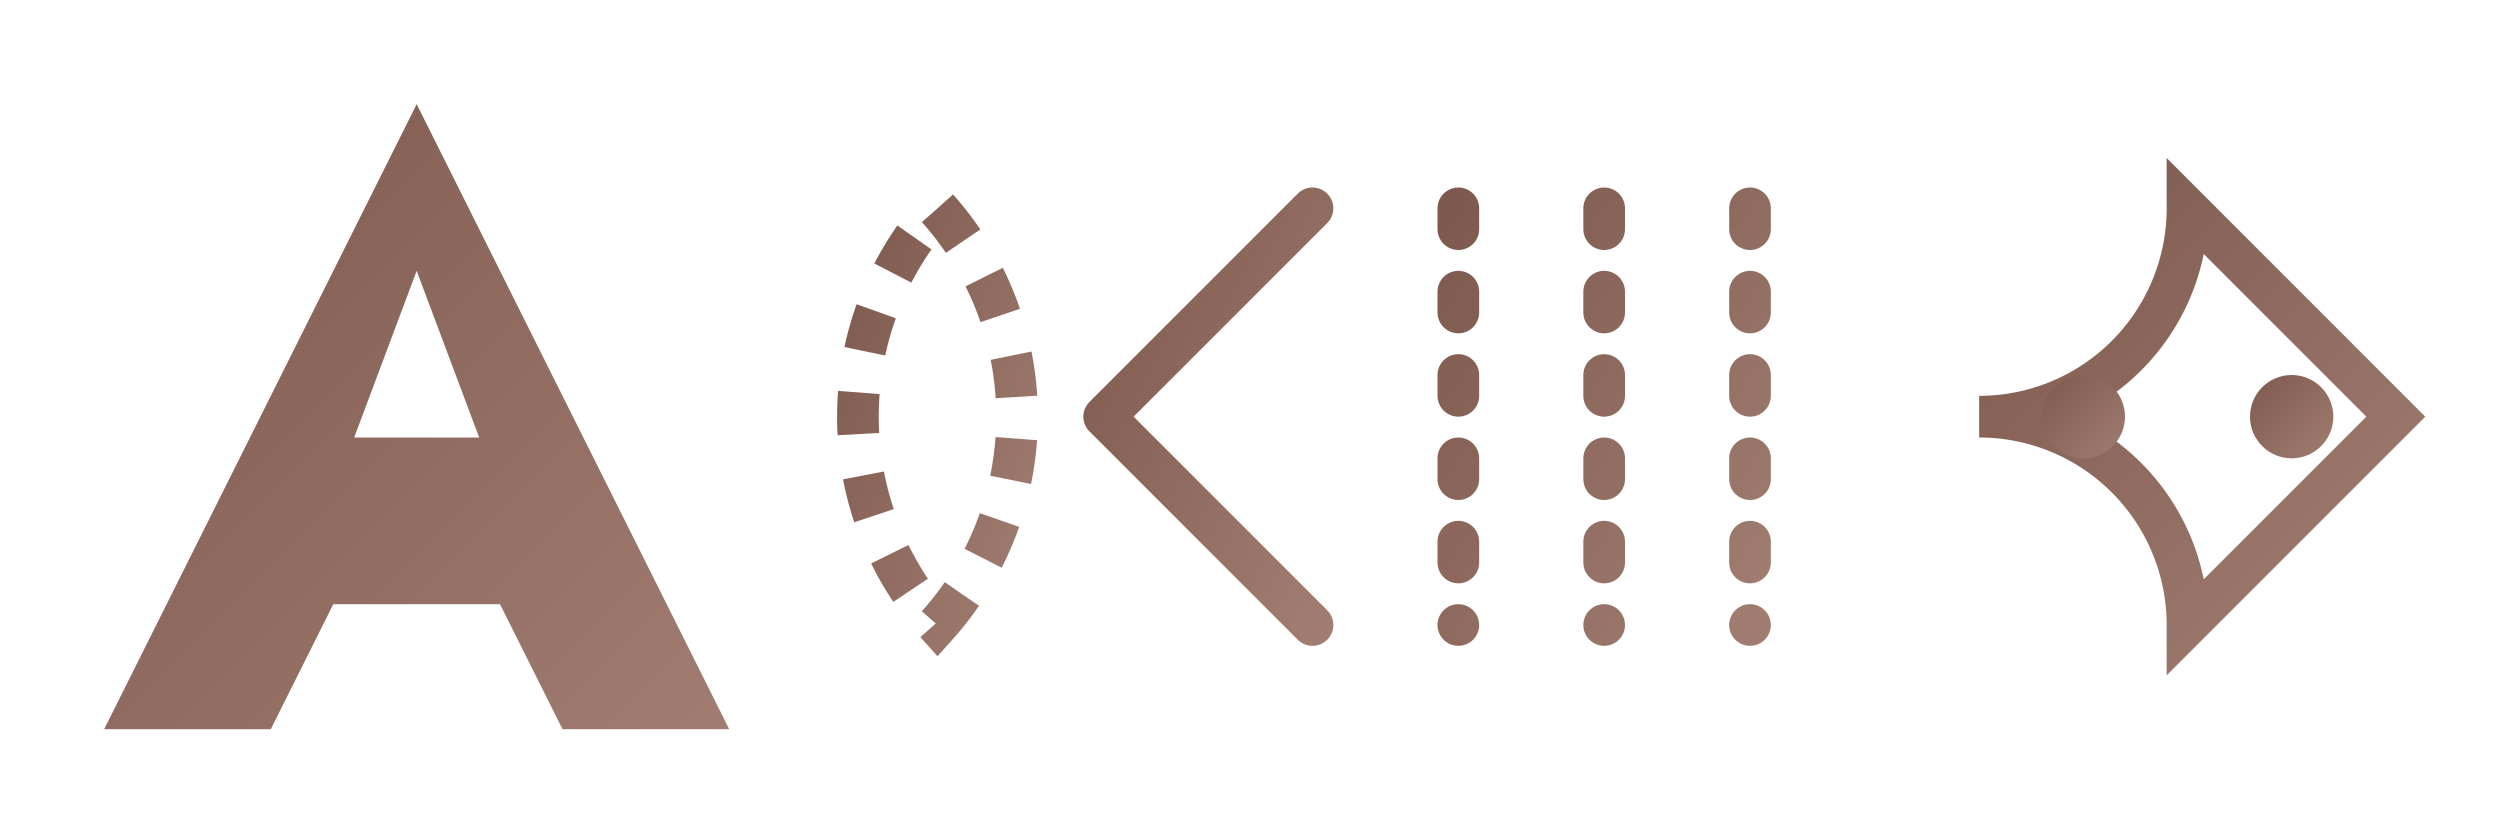 <svg xmlns="http://www.w3.org/2000/svg" width="120" height="40" viewBox="0 0 120 40">
  <defs>
    <linearGradient id="logoGradient" x1="0%" y1="0%" x2="100%" y2="100%">
      <stop offset="0%" stop-color="#7e5a4e" />
      <stop offset="100%" stop-color="#a17d71" />
    </linearGradient>
  </defs>
  <g transform="translate(5, 5)">
    <!-- Stylized "A" for Artigianato -->
    <path d="M15,0 L30,30 L22,30 L19,24 L11,24 L8,30 L0,30 L15,0 Z M15,8 L12,16 L18,16 L15,8 Z" fill="url(#logoGradient)" />
    
    <!-- Craft elements -->
    <path d="M40,5 A15,15,0,0,1,40,25 A15,15,0,0,1,40,5 Z" fill="none" stroke="url(#logoGradient)" stroke-width="2" stroke-dasharray="2,2" />
    <path d="M48,15 L58,5 M48,15 L58,25" stroke="url(#logoGradient)" stroke-width="2" stroke-linecap="round" />
    
    <!-- Decorative stitch pattern -->
    <path d="M65,5 L65,25 M72,5 L72,25 M79,5 L79,25" stroke="url(#logoGradient)" stroke-width="2" stroke-linecap="round" stroke-dasharray="1,3" />
    
    <!-- Craft tool -->
    <path d="M90,15 A10,10,0,0,1,100,25 L110,15 L100,5 A10,10,0,0,1,90,15 Z" fill="none" stroke="url(#logoGradient)" stroke-width="2" />
    <circle cx="95" cy="15" r="2" fill="url(#logoGradient)" />
    <circle cx="105" cy="15" r="2" fill="url(#logoGradient)" />
  </g>
</svg>
